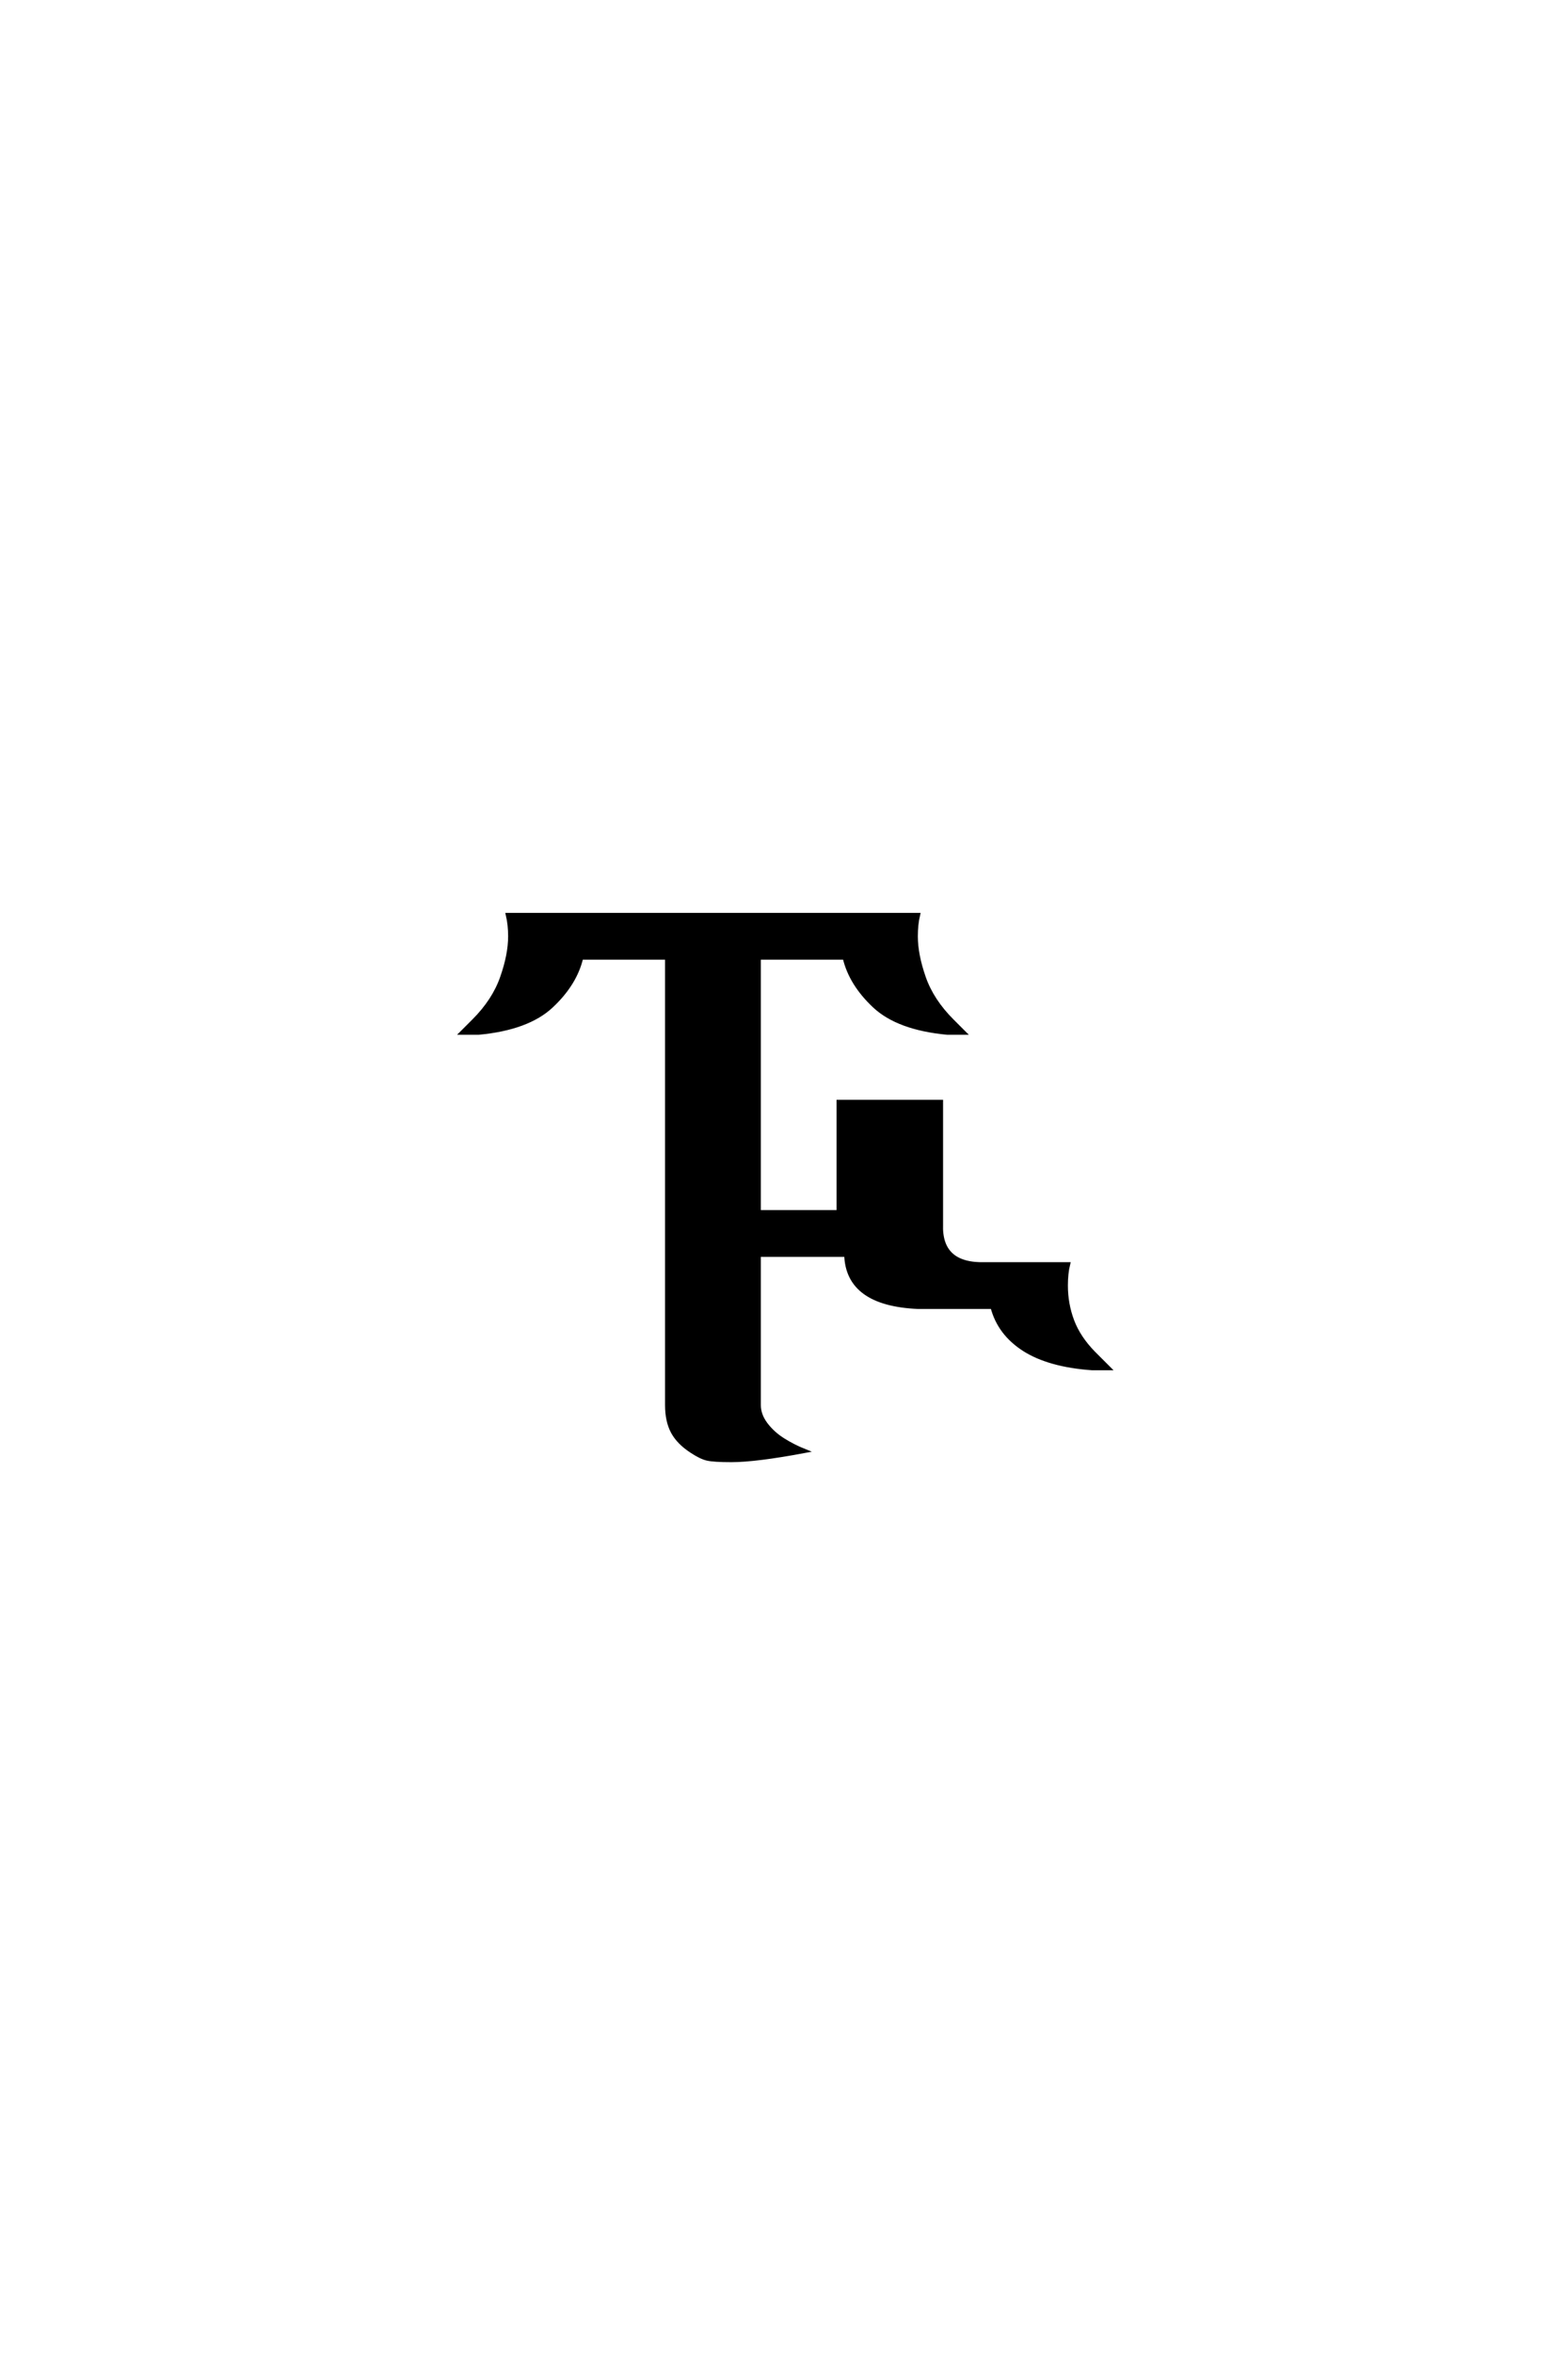 <?xml version='1.0' encoding='UTF-8'?>
<!DOCTYPE svg PUBLIC "-//W3C//DTD SVG 1.0//EN"
"http://www.w3.org/TR/2001/REC-SVG-20010904/DTD/svg10.dtd">

<svg xmlns='http://www.w3.org/2000/svg' version='1.0' width='40.0' height='60.0'>

 <g transform='scale(0.1 -0.1) translate(110.0 -370.0)'>
  <path d='M76.562 -2.344
Q72.078 -2.344 70.406 -1.953
Q68.75 -1.562 66.406 0
Q63.094 2.156 61.625 4.891
Q60.156 7.625 60.156 11.719
L60.156 125.781
L38.281 125.781
Q36.719 119.141 30.656 113.469
Q24.609 107.812 12.109 106.641
L7.812 106.641
L10.844 109.672
Q16.016 114.844 18.062 120.703
Q20.125 126.562 20.125 131.25
Q20.125 134.188 19.531 136.719
L124.219 136.719
Q123.641 134.281 123.641 131.25
Q123.641 126.562 125.688 120.703
Q127.734 114.844 132.906 109.672
L135.938 106.641
L131.641 106.641
Q119.141 107.812 113.078 113.469
Q107.031 119.141 105.469 125.781
L83.594 125.781
L83.594 60.938
L103.906 60.938
L103.906 89.062
L130.078 89.062
L130.078 57.812
Q129.688 47.266 141.406 47.656
L162.5 47.656
Q161.922 45.312 161.922 42.188
Q161.922 37.5 163.531 33.203
Q165.141 28.906 168.953 25
L172.859 21.094
L168.562 21.094
Q157.625 21.875 151.266 25.922
Q144.922 29.984 143.172 36.719
L124.219 36.719
Q106.25 37.5 105.859 50
L83.594 50
L83.594 11.719
Q83.594 9.188 85.344 6.844
Q87.109 4.5 89.75 2.828
Q92.391 1.172 95.312 0
Q82.812 -2.344 76.562 -2.344
' style='fill: #000000; stroke: #000000'/>
 </g>
</svg>
